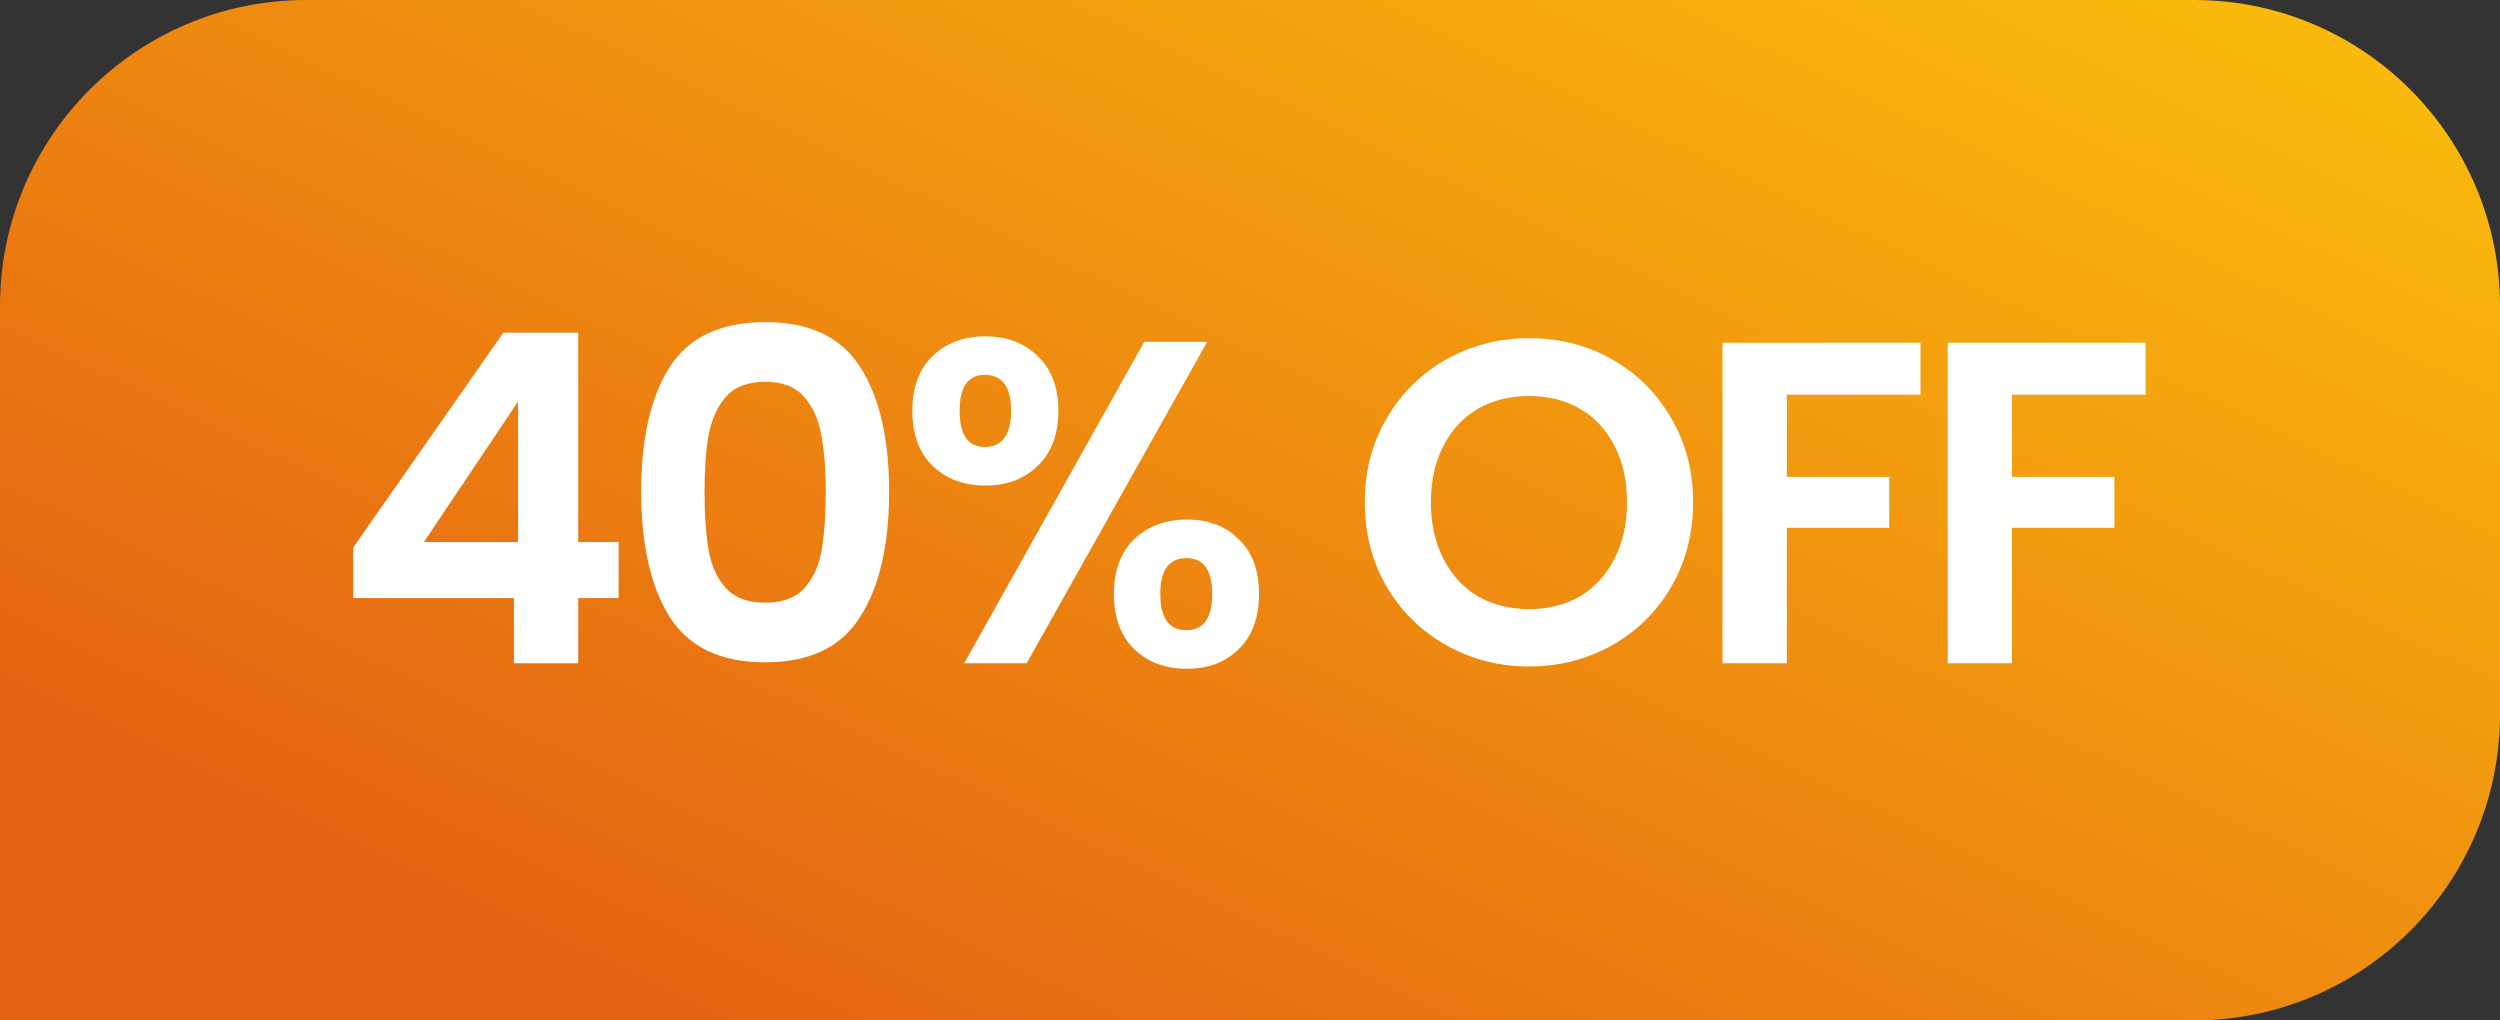 <svg width="49" height="20" viewBox="0 0 49 20" fill="none" xmlns="http://www.w3.org/2000/svg">
<rect x="0" y="0" width="49" height="20" fill="#333333" stroke="none"/>
<path d="M0 6C0 2.686 2.686 0 6 0H43C46.314 0 49 2.686 49 6V14C49 17.314 46.314 20 43 20H0V6Z" fill="url(#paint0_linear_489_12561)"/>
<path d="M6.923 11.722V10.732L9.866 6.52H11.333V10.624H12.125V11.722H11.333V13H10.073V11.722H6.923ZM10.154 7.87L8.309 10.624H10.154V7.87ZM12.567 9.634C12.567 8.596 12.753 7.783 13.125 7.195C13.503 6.607 14.127 6.313 14.997 6.313C15.867 6.313 16.488 6.607 16.86 7.195C17.238 7.783 17.427 8.596 17.427 9.634C17.427 10.678 17.238 11.497 16.86 12.091C16.488 12.685 15.867 12.982 14.997 12.982C14.127 12.982 13.503 12.685 13.125 12.091C12.753 11.497 12.567 10.678 12.567 9.634ZM16.185 9.634C16.185 9.19 16.155 8.818 16.095 8.518C16.041 8.212 15.927 7.963 15.753 7.771C15.585 7.579 15.333 7.483 14.997 7.483C14.661 7.483 14.406 7.579 14.232 7.771C14.064 7.963 13.95 8.212 13.89 8.518C13.836 8.818 13.809 9.19 13.809 9.634C13.809 10.09 13.836 10.474 13.89 10.786C13.944 11.092 14.058 11.341 14.232 11.533C14.406 11.719 14.661 11.812 14.997 11.812C15.333 11.812 15.588 11.719 15.762 11.533C15.936 11.341 16.05 11.092 16.104 10.786C16.158 10.474 16.185 10.09 16.185 9.634ZM17.882 8.05C17.882 7.594 18.014 7.237 18.278 6.979C18.548 6.721 18.893 6.592 19.313 6.592C19.733 6.592 20.075 6.721 20.339 6.979C20.609 7.237 20.744 7.594 20.744 8.05C20.744 8.512 20.609 8.872 20.339 9.13C20.075 9.388 19.733 9.517 19.313 9.517C18.893 9.517 18.548 9.388 18.278 9.13C18.014 8.872 17.882 8.512 17.882 8.05ZM23.66 6.7L20.123 13H18.899L22.427 6.7H23.66ZM19.304 7.348C18.974 7.348 18.809 7.582 18.809 8.05C18.809 8.524 18.974 8.761 19.304 8.761C19.466 8.761 19.592 8.704 19.682 8.59C19.772 8.47 19.817 8.29 19.817 8.05C19.817 7.582 19.646 7.348 19.304 7.348ZM21.833 11.641C21.833 11.179 21.965 10.822 22.229 10.57C22.499 10.312 22.844 10.183 23.264 10.183C23.684 10.183 24.023 10.312 24.281 10.57C24.545 10.822 24.677 11.179 24.677 11.641C24.677 12.103 24.545 12.463 24.281 12.721C24.023 12.979 23.684 13.108 23.264 13.108C22.838 13.108 22.493 12.979 22.229 12.721C21.965 12.463 21.833 12.103 21.833 11.641ZM23.255 10.939C22.913 10.939 22.742 11.173 22.742 11.641C22.742 12.115 22.913 12.352 23.255 12.352C23.591 12.352 23.759 12.115 23.759 11.641C23.759 11.173 23.591 10.939 23.255 10.939ZM29.972 13.063C29.384 13.063 28.844 12.925 28.352 12.649C27.86 12.373 27.47 11.992 27.182 11.506C26.894 11.014 26.75 10.459 26.75 9.841C26.75 9.229 26.894 8.68 27.182 8.194C27.47 7.702 27.86 7.318 28.352 7.042C28.844 6.766 29.384 6.628 29.972 6.628C30.566 6.628 31.106 6.766 31.592 7.042C32.084 7.318 32.471 7.702 32.753 8.194C33.041 8.68 33.185 9.229 33.185 9.841C33.185 10.459 33.041 11.014 32.753 11.506C32.471 11.992 32.084 12.373 31.592 12.649C31.1 12.925 30.56 13.063 29.972 13.063ZM29.972 11.938C30.35 11.938 30.683 11.854 30.971 11.686C31.259 11.512 31.484 11.266 31.646 10.948C31.808 10.63 31.889 10.261 31.889 9.841C31.889 9.421 31.808 9.055 31.646 8.743C31.484 8.425 31.259 8.182 30.971 8.014C30.683 7.846 30.35 7.762 29.972 7.762C29.594 7.762 29.258 7.846 28.964 8.014C28.676 8.182 28.451 8.425 28.289 8.743C28.127 9.055 28.046 9.421 28.046 9.841C28.046 10.261 28.127 10.63 28.289 10.948C28.451 11.266 28.676 11.512 28.964 11.686C29.258 11.854 29.594 11.938 29.972 11.938ZM37.641 6.718V7.735H35.022V9.346H37.029V10.345H35.022V13H33.762V6.718H37.641ZM42.054 6.718V7.735H39.435V9.346H41.442V10.345H39.435V13H38.175V6.718H42.054Z" fill="white"/>
<defs>
<linearGradient id="paint0_linear_489_12561" x1="38.42" y1="-5.833" x2="23.423" y2="25.661" gradientUnits="userSpaceOnUse">
<stop stop-color="#FBC20C"/>
<stop offset="1" stop-color="#E46113"/>
</linearGradient>
</defs>
</svg>
